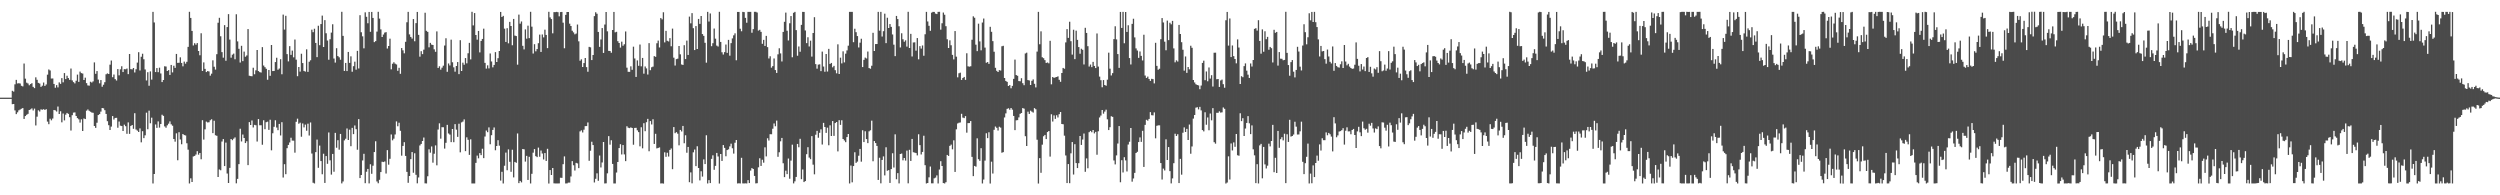 <?xml version="1.0" encoding="UTF-8"?>
<svg xmlns="http://www.w3.org/2000/svg" width="1920" height="150">
  <path d="M0 75.000h1v1.000H0zM1 75.000h1v1.000H1zM2 75.000h1v1.000H2zM3 75.000h1v1.000H3zM4 75.000h1v1.000H4zM5 75.000h1v1.000H5zM6 75.000h1v1.000H6zM7 75.000h1v1.000H7zM8 74.999h1v1.000H8zM9 69.739h1v10.293H9zM10 70.340h1v9.509H10zM11 64.770h1v20.037H11zM12 61.350h1v26.296H12zM13 64.099h1v22.198H13zM14 63.894h1v20.841H14zM15 64.150h1v19.956H15zM16 65.918h1v17.606H16zM17 66.344h1v16.670H17zM18 48.814h1v42.517H18zM19 60.434h1v28.707H19zM20 63.514h1v24.633H20zM21 64.081h1v23.344H21zM22 65.471h1v19.021H22zM23 64.565h1v19.434H23zM24 63.914h1v19.357H24zM25 66.702h1v18.128H25zM26 67.711h1v15.683H26zM27 59.371h1v36.997H27zM28 61.286h1v28.320H28zM29 63.646h1v21.104H29zM30 64.158h1v21.484H30zM31 66.704h1v17.307H31zM32 65.775h1v18.521H32zM33 63.385h1v20.483H33zM34 65.982h1v18.446H34zM35 64.846h1v19.022H35zM36 57.346h1v36.023H36zM37 53.333h1v42.059H37zM38 54.093h1v37.115H38zM39 60.329h1v32.063H39zM40 60.248h1v30.777H40zM41 64.445h1v20.034H41zM42 67.401h1v17.364H42zM43 65.398h1v20.263H43zM44 67.135h1v14.673H44zM45 63.294h1v24.251H45zM46 64.408h1v21.035H46zM47 59.989h1v33.960H47zM48 63.209h1v24.010H48zM49 56.110h1v36.372H49zM50 60.724h1v27.346H50zM51 58.180h1v28.569H51zM52 59.948h1v27.503H52zM53 61.326h1v28.676H53zM54 52.627h1v47.609H54zM55 61.732h1v26.731H55zM56 63.057h1v23.432H56zM57 64.033h1v22.303H57zM58 61.996h1v27.083H58zM59 57.289h1v33.448H59zM60 62.887h1v28.778H60zM61 54.977h1v39.160H61zM62 56.178h1v35.450H62zM63 56.466h1v44.121H63zM64 61.430h1v29.533H64zM65 59.640h1v31.804H65zM66 63.841h1v21.140H66zM67 65.600h1v18.475H67zM68 65.806h1v19.283H68zM69 62.794h1v23.025H69zM70 63.365h1v23.081H70zM71 62.494h1v24.155H71zM72 47.928h1v48.848H72zM73 56.704h1v41.493H73zM74 54.565h1v39.700H74zM75 61.114h1v27.258H75zM76 63.999h1v23.664H76zM77 61.478h1v24.243H77zM78 66.618h1v16.307H78zM79 65.096h1v18.101H79zM80 63.112h1v21.517H80zM81 57.020h1v30.474H81zM82 56.361h1v36.728H82zM83 56.837h1v39.297H83zM84 49.680h1v50.144H84zM85 46.470h1v50.775H85zM86 59.296h1v29.821H86zM87 57.241h1v34.545H87zM88 60.797h1v29.790H88zM89 61.860h1v28.601H89zM90 53.044h1v45.071H90zM91 57.880h1v35.479H91zM92 53.251h1v43.271H92zM93 50.897h1v45.901H93zM94 55.347h1v45.277H94zM95 53.107h1v42.659H95zM96 53.185h1v43.720H96zM97 52.610h1v50.146H97zM98 56.950h1v37.072H98zM99 41.447h1v61.342H99zM100 53.110h1v43.622H100zM101 53.308h1v42.696H101zM102 52.220h1v46.702H102zM103 55.653h1v31.305H103zM104 53.181h1v46.296H104zM105 48.089h1v52.228H105zM106 40.114h1v61.265H106zM107 54.100h1v44.523H107zM108 43.548h1v65.755H108zM109 41.244h1v59.513H109zM110 45.519h1v60.559H110zM111 53.347h1v50.573H111zM112 61.819h1v24.718H112zM113 55.436h1v43.819H113zM114 65.838h1v19.164H114zM115 54.854h1v39.801H115zM116 61.158h1v29.195H116zM117 9.116h1v131.774H117zM118 17.236h1v116.399H118zM119 55.369h1v40.245H119zM120 52.285h1v45.923H120zM121 55.470h1v37.783H121zM122 51.949h1v46.065H122zM123 56.425h1v38.823H123zM124 63.030h1v25.091H124zM125 61.454h1v27.537H125zM126 50.890h1v46.173H126zM127 51.096h1v46.983H127zM128 54.529h1v41.728H128zM129 53.845h1v41.113H129zM130 57.539h1v35.707H130zM131 49.847h1v45.629H131zM132 55.616h1v40.922H132zM133 50.473h1v56.263H133zM134 52.129h1v56.696H134zM135 41.408h1v60.998H135zM136 48.299h1v74.760H136zM137 48.186h1v53.347H137zM138 44.030h1v63.075H138zM139 48.353h1v62.436H139zM140 50.920h1v51.987H140zM141 47.300h1v56.414H141zM142 48.896h1v55.152H142zM143 47.487h1v62.562H143zM144 36.015h1v78.937H144zM145 9.082h1v131.815H145zM146 13.770h1v123.201H146zM147 23.746h1v116.052H147zM148 34.915h1v85.250H148zM149 33.175h1v86.597H149zM150 34.299h1v84.386H150zM151 33.063h1v83.065H151zM152 39.147h1v79.644H152zM153 42.458h1v75.041H153zM154 25.549h1v96.754H154zM155 54.487h1v37.838H155zM156 47.929h1v59.302H156zM157 52.880h1v46.444H157zM158 55.331h1v38.048H158zM159 54.559h1v39.487H159zM160 54.910h1v39.007H160zM161 58.128h1v34.240H161zM162 56.588h1v34.989H162zM163 46.349h1v55.891H163zM164 51.243h1v41.471H164zM165 53.469h1v50.406H165zM166 41.625h1v62.686H166zM167 17.442h1v118.519H167zM168 13.658h1v116.510H168zM169 27.855h1v102.903H169zM170 40.056h1v68.636H170zM171 44.296h1v62.489H171zM172 19.290h1v108.257H172zM173 46.624h1v62.911H173zM174 20.774h1v112.524H174zM175 10.852h1v129.671H175zM176 30.413h1v98.522H176zM177 44.293h1v62.448H177zM178 42.000h1v65.652H178zM179 41.171h1v65.316H179zM180 45.509h1v60.037H180zM181 10.975h1v129.845H181zM182 31.796h1v105.562H182zM183 37.485h1v88.591H183zM184 48.001h1v50.891H184zM185 35.159h1v73.480H185zM186 46.966h1v56.348H186zM187 39.633h1v66.370H187zM188 43.570h1v66.326H188zM189 42.598h1v65.896H189zM190 22.346h1v104.500H190zM191 58.143h1v35.641H191zM192 58.422h1v37.573H192zM193 58.563h1v33.973H193zM194 52.006h1v45.872H194zM195 57.051h1v38.862H195zM196 54.013h1v42.215H196zM197 38.419h1v70.259H197zM198 54.581h1v36.870H198zM199 55.418h1v40.791H199zM200 55.715h1v40.478H200zM201 36.204h1v74.949H201zM202 50.305h1v42.056H202zM203 51.586h1v47.648H203zM204 52.843h1v41.013H204zM205 61.252h1v32.183H205zM206 53.775h1v45.986H206zM207 58.216h1v33.735H207zM208 34.551h1v80.885H208zM209 54.583h1v47.765H209zM210 54.489h1v42.892H210zM211 47.657h1v44.690H211zM212 44.343h1v53.626H212zM213 53.569h1v46.428H213zM214 52.647h1v42.519H214zM215 45.477h1v58.548H215zM216 57.033h1v36.837H216zM217 11.233h1v125.099H217zM218 22.750h1v103.334H218zM219 12.151h1v121.623H219zM220 41.552h1v72.270H220zM221 47.141h1v64.176H221zM222 35.426h1v74.002H222zM223 42.155h1v63.603H223zM224 38.878h1v69.106H224zM225 44.038h1v64.018H225zM226 30.354h1v86.876H226zM227 45.848h1v47.682H227zM228 58.536h1v32.603H228zM229 51.464h1v43.572H229zM230 54.984h1v39.207H230zM231 41.246h1v63.770H231zM232 48.434h1v46.390H232zM233 54.463h1v43.368H233zM234 54.996h1v40.714H234zM235 37.903h1v62.509H235zM236 55.215h1v39.772H236zM237 47.410h1v56.698H237zM238 46.269h1v47.776H238zM239 22.770h1v95.152H239zM240 24.715h1v115.644H240zM241 22.053h1v118.842H241zM242 32.992h1v83.863H242zM243 43.902h1v63.311H243zM244 19.765h1v109.118H244zM245 34.709h1v77.110H245zM246 18.501h1v105.217H246zM247 11.989h1v121.826H247zM248 36.089h1v81.970H248zM249 15.482h1v125.013H249zM250 25.563h1v94.298H250zM251 31.128h1v94.693H251zM252 45.886h1v55.873H252zM253 30.141h1v92.982H253zM254 25.030h1v109.053H254zM255 18.625h1v99.621H255zM256 44.961h1v86.912H256zM257 48.092h1v53.951H257zM258 37.026h1v76.439H258zM259 43.071h1v64.616H259zM260 44.048h1v70.888H260zM261 45.854h1v57.025H261zM262 9.088h1v131.754H262zM263 27.526h1v111.831H263zM264 54.488h1v53.330H264zM265 48.351h1v58.172H265zM266 54.561h1v44.112H266zM267 39.905h1v67.628H267zM268 48.280h1v51.310H268zM269 43.276h1v69.000H269zM270 55.113h1v43.084H270zM271 50.834h1v52.158H271zM272 47.384h1v48.990H272zM273 53.494h1v45.738H273zM274 39.075h1v75.916H274zM275 52.602h1v38.884H275zM276 11.695h1v125.046H276zM277 24.803h1v109.590H277zM278 27.928h1v95.311H278zM279 37.119h1v81.018H279zM280 9.464h1v131.214H280zM281 12.894h1v119.013H281zM282 17.844h1v111.872H282zM283 9.169h1v131.697H283zM284 24.414h1v101.735H284zM285 9.154h1v124.302H285zM286 13.789h1v113.470H286zM287 32.334h1v84.439H287zM288 31.583h1v76.900H288zM289 24.275h1v115.066H289zM290 9.085h1v131.660H290zM291 14.304h1v123.758H291zM292 22.560h1v109.579H292zM293 28.396h1v95.809H293zM294 26.502h1v97.973H294zM295 25.028h1v98.975H295zM296 24.674h1v108.589H296zM297 37.290h1v77.989H297zM298 35.304h1v91.175H298zM299 29.672h1v92.278H299zM300 53.256h1v49.990H300zM301 48.954h1v58.817H301zM302 47.807h1v58.668H302zM303 48.899h1v54.362H303zM304 49.503h1v43.722H304zM305 54.388h1v42.601H305zM306 52.084h1v42.188H306zM307 56.683h1v43.749H307zM308 36.914h1v82.638H308zM309 38.638h1v73.433H309zM310 40.978h1v68.219H310zM311 32.078h1v87.685H311zM312 17.089h1v114.903H312zM313 9.121h1v131.257H313zM314 26.429h1v108.716H314zM315 28.379h1v93.839H315zM316 29.649h1v87.120H316zM317 14.650h1v118.029H317zM318 31.672h1v86.030H318zM319 17.746h1v116.498H319zM320 9.164h1v131.643H320zM321 26.779h1v109.513H321zM322 43.531h1v68.200H322zM323 39.333h1v71.209H323zM324 41.573h1v66.698H324zM325 38.125h1v67.507H325zM326 9.802h1v131.023H326zM327 23.680h1v117.222H327zM328 24.489h1v110.869H328zM329 36.373h1v78.295H329zM330 32.943h1v84.318H330zM331 34.244h1v78.217H331zM332 34.543h1v90.371H332zM333 37.901h1v80.152H333zM334 39.763h1v71.929H334zM335 24.096h1v102.884H335zM336 52.156h1v47.335H336zM337 50.914h1v43.817H337zM338 53.487h1v53.032H338zM339 51.965h1v45.701H339zM340 50.441h1v47.290H340zM341 34.982h1v79.136H341zM342 29.389h1v80.305H342zM343 55.140h1v40.740H343zM344 48.719h1v53.806H344zM345 50.278h1v53.090H345zM346 30.460h1v78.714H346zM347 47.829h1v51.223H347zM348 51.723h1v57.470H348zM349 55.062h1v40.258H349zM350 50.675h1v48.908H350zM351 47.685h1v57.416H351zM352 56.944h1v38.078H352zM353 30.893h1v86.112H353zM354 54.524h1v39.496H354zM355 48.148h1v45.262H355zM356 49.697h1v42.000H356zM357 44.595h1v71.488H357zM358 48.654h1v56.829H358zM359 40.926h1v66.433H359zM360 32.917h1v86.008H360zM361 45.615h1v61.381H361zM362 9.054h1v131.857H362zM363 19.511h1v121.404H363zM364 10.018h1v130.895H364zM365 26.898h1v98.160H365zM366 30.470h1v89.037H366zM367 23.753h1v97.826H367zM368 40.223h1v77.370H368zM369 31.418h1v87.748H369zM370 29.905h1v84.306H370zM371 22.031h1v99.422H371zM372 48.271h1v56.583H372zM373 52.679h1v47.559H373zM374 50.167h1v51.364H374zM375 52.536h1v45.288H375zM376 41.064h1v69.717H376zM377 47.220h1v56.609H377zM378 51.731h1v48.045H378zM379 49.864h1v48.051H379zM380 40.052h1v75.354H380zM381 47.635h1v64.496H381zM382 44.722h1v62.964H382zM383 39.191h1v72.666H383zM384 9.149h1v129.572H384zM385 13.031h1v118.919H385zM386 12.199h1v128.692H386zM387 22.008h1v105.298H387zM388 32.190h1v85.013H388zM389 21.647h1v109.126H389zM390 33.282h1v81.468H390zM391 16.799h1v107.476H391zM392 19.962h1v111.987H392zM393 34.767h1v80.240H393zM394 14.556h1v121.672H394zM395 27.348h1v97.038H395zM396 27.722h1v97.331H396zM397 49.644h1v52.841H397zM398 11.230h1v129.420H398zM399 18.194h1v120.766H399zM400 16.468h1v123.637H400zM401 35.160h1v79.257H401zM402 37.933h1v76.730H402zM403 22.554h1v101.568H403zM404 29.708h1v89.983H404zM405 19.700h1v118.503H405zM406 29.308h1v91.137H406zM407 9.049h1v131.847H407zM408 20.478h1v113.012H408zM409 41.088h1v76.136H409zM410 33.933h1v80.547H410zM411 39.407h1v80.485H411zM412 37.702h1v82.955H412zM413 33.157h1v80.225H413zM414 26.582h1v93.783H414zM415 39.874h1v75.753H415zM416 26.490h1v91.420H416zM417 28.742h1v93.718H417zM418 22.770h1v94.782H418zM419 26.812h1v96.764H419zM420 36.980h1v77.320H420zM421 9.077h1v131.851H421zM422 13.339h1v117.292H422zM423 14.668h1v119.751H423zM424 25.612h1v103.407H424zM425 9.314h1v131.497H425zM426 9.329h1v131.585H426zM427 9.105h1v131.802H427zM428 9.364h1v131.521H428zM429 12.522h1v128.337H429zM430 9.259h1v127.266H430zM431 9.148h1v127.448H431zM432 17.391h1v108.719H432zM433 37.064h1v83.041H433zM434 11.427h1v129.487H434zM435 9.201h1v131.650H435zM436 9.207h1v131.014H436zM437 18.165h1v122.078H437zM438 19.964h1v115.563H438zM439 23.628h1v100.134H439zM440 24.875h1v102.069H440zM441 26.356h1v104.614H441zM442 25.760h1v99.332H442zM443 18.868h1v106.618H443zM444 31.750h1v97.367H444zM445 46.624h1v54.309H445zM446 45.559h1v54.560H446zM447 51.459h1v50.278H447zM448 48.420h1v51.150H448zM449 44.529h1v52.316H449zM450 51.548h1v45.246H450zM451 55.075h1v38.966H451zM452 35.996h1v87.509H452zM453 36.373h1v79.372H453zM454 46.127h1v62.725H454zM455 42.251h1v69.137H455zM456 12.382h1v127.775H456zM457 9.441h1v127.853H457zM458 10.571h1v122.565H458zM459 24.524h1v114.346H459zM460 35.990h1v83.437H460zM461 30.321h1v98.278H461zM462 21.537h1v103.226H462zM463 40.648h1v68.404H463zM464 18.832h1v122.070H464zM465 9.236h1v131.552H465zM466 24.046h1v109.056H466zM467 39.068h1v65.487H467zM468 39.182h1v71.924H468zM469 40.525h1v67.188H469zM470 23.065h1v102.845H470zM471 9.143h1v131.741H471zM472 24.856h1v116.058H472zM473 24.413h1v108.093H473zM474 31.657h1v92.783H474zM475 33.007h1v80.729H475zM476 36.574h1v74.150H476zM477 31.981h1v86.650H477zM478 35.127h1v76.265H478zM479 33.993h1v84.605H479zM480 24.156h1v99.613H480zM481 51.947h1v45.035H481zM482 55.144h1v42.965H482zM483 55.177h1v43.231H483zM484 50.938h1v46.927H484zM485 53.609h1v44.683H485zM486 35.859h1v75.281H486zM487 44.915h1v53.332H487zM488 59.094h1v39.061H488zM489 46.386h1v53.729H489zM490 50.510h1v50.971H490zM491 34.181h1v78.219H491zM492 50.943h1v46.784H492zM493 44.498h1v69.429H493zM494 56.599h1v37.997H494zM495 51.038h1v49.706H495zM496 52.528h1v41.339H496zM497 57.243h1v34.049H497zM498 33.115h1v83.062H498zM499 53.918h1v39.047H499zM500 51.638h1v43.953H500zM501 51.160h1v40.454H501zM502 43.133h1v67.418H502zM503 43.633h1v59.140H503zM504 33.244h1v80.702H504zM505 31.199h1v82.414H505zM506 36.478h1v76.748H506zM507 13.877h1v127.035H507zM508 14.889h1v125.911H508zM509 9.406h1v131.591H509zM510 32.567h1v84.439H510zM511 23.694h1v96.707H511zM512 31.344h1v85.976H512zM513 31.829h1v88.393H513zM514 29.302h1v85.857H514zM515 35.509h1v78.526H515zM516 21.964h1v107.985H516zM517 44.298h1v53.309H517zM518 50.306h1v51.994H518zM519 45.398h1v56.076H519zM520 45.063h1v57.592H520zM521 35.346h1v76.274H521zM522 41.742h1v58.049H522zM523 49.489h1v51.469H523zM524 49.872h1v46.853H524zM525 34.694h1v75.326H525zM526 45.371h1v58.488H526zM527 31.174h1v86.102H527zM528 42.185h1v70.659H528zM529 12.765h1v127.178H529zM530 17.940h1v114.462H530zM531 10.108h1v130.677H531zM532 21.642h1v95.366H532zM533 38.469h1v76.383H533zM534 20.039h1v107.549H534zM535 37.608h1v74.744H535zM536 14.542h1v114.459H536zM537 18.323h1v120.198H537zM538 12.303h1v119.254H538zM539 26.181h1v109.459H539zM540 27.567h1v94.828H540zM541 32.866h1v93.123H541zM542 48.119h1v55.763H542zM543 9.130h1v131.763H543zM544 16.516h1v121.806H544zM545 10.325h1v130.294H545zM546 35.465h1v86.558H546zM547 33.158h1v86.134H547zM548 21.919h1v108.500H548zM549 29.714h1v97.662H549zM550 35.033h1v82.443H550zM551 35.740h1v84.437H551zM552 9.080h1v131.871H552zM553 32.210h1v86.045H553zM554 40.116h1v83.484H554zM555 41.860h1v69.576H555zM556 40.051h1v73.491H556zM557 34.206h1v85.802H557zM558 40.611h1v74.624H558zM559 30.613h1v84.077H559zM560 42.745h1v69.669H560zM561 33.130h1v77.226H561zM562 29.489h1v84.385H562zM563 27.140h1v90.808H563zM564 25.607h1v84.021H564zM565 46.306h1v61.215H565zM566 9.141h1v131.751H566zM567 9.182h1v131.564H567zM568 22.077h1v118.800H568zM569 24.030h1v97.138H569zM570 9.135h1v131.705H570zM571 9.307h1v131.592H571zM572 13.717h1v127.102H572zM573 17.472h1v123.443H573zM574 9.135h1v129.224H574zM575 9.111h1v131.469H575zM576 9.118h1v121.885H576zM577 25.134h1v103.961H577zM578 22.357h1v107.424H578zM579 9.086h1v126.007H579zM580 9.071h1v131.792H580zM581 9.600h1v131.110H581zM582 23.527h1v104.972H582zM583 22.885h1v98.687H583zM584 24.461h1v102.984H584zM585 33.644h1v89.020H585zM586 30.622h1v94.312H586zM587 35.257h1v77.904H587zM588 27.565h1v92.552H588zM589 36.190h1v69.998H589zM590 44.897h1v63.010H590zM591 43.191h1v59.885H591zM592 51.974h1v51.130H592zM593 50.785h1v48.062H593zM594 44.883h1v49.923H594zM595 53.803h1v43.178H595zM596 56.012h1v36.601H596zM597 41.749h1v78.665H597zM598 37.068h1v79.869H598zM599 41.005h1v67.544H599zM600 47.221h1v58.731H600zM601 24.520h1v100.872H601zM602 16.726h1v119.305H602zM603 9.701h1v121.365H603zM604 23.617h1v110.111H604zM605 31.058h1v90.678H605zM606 17.878h1v119.388H606zM607 12.330h1v111.016H607zM608 43.984h1v67.144H608zM609 9.849h1v131.025H609zM610 9.092h1v130.186H610zM611 23.151h1v112.745H611zM612 42.814h1v67.706H612zM613 35.683h1v77.425H613zM614 39.742h1v66.846H614zM615 19.122h1v118.482H615zM616 9.124h1v121.001H616zM617 9.154h1v130.698H617zM618 23.418h1v115.656H618zM619 33.115h1v85.289H619zM620 28.611h1v84.432H620zM621 35.661h1v85.401H621zM622 31.230h1v91.054H622zM623 43.494h1v61.076H623zM624 25.354h1v101.109H624zM625 13.206h1v120.701H625zM626 49.266h1v54.187H626zM627 52.734h1v47.782H627zM628 49.636h1v56.150H628zM629 49.403h1v52.603H629zM630 54.631h1v44.710H630zM631 39.635h1v71.349H631zM632 51.109h1v43.241H632zM633 55.099h1v42.415H633zM634 41.478h1v60.573H634zM635 54.960h1v43.098H635zM636 37.540h1v74.043H636zM637 49.086h1v47.158H637zM638 48.314h1v56.152H638zM639 51.730h1v41.250H639zM640 50.575h1v53.772H640zM641 53.927h1v40.570H641zM642 56.344h1v37.337H642zM643 34.037h1v82.254H643zM644 56.847h1v35.462H644zM645 44.276h1v51.616H645zM646 48.686h1v43.678H646zM647 39.401h1v67.374H647zM648 47.931h1v59.925H648zM649 41.226h1v67.965H649zM650 38.729h1v66.536H650zM651 35.092h1v67.826H651zM652 9.107h1v131.806H652zM653 9.129h1v117.979H653zM654 9.097h1v130.940H654zM655 32.399h1v95.120H655zM656 22.068h1v94.847H656zM657 24.739h1v100.332H657zM658 27.696h1v96.432H658zM659 36.443h1v83.149H659zM660 32.748h1v81.608H660zM661 29.724h1v94.415H661zM662 51.505h1v48.548H662zM663 45.969h1v63.119H663zM664 44.238h1v56.589H664zM665 44.916h1v61.864H665zM666 39.588h1v70.361H666zM667 52.271h1v48.567H667zM668 52.794h1v47.225H668zM669 50.459h1v42.216H669zM670 25.202h1v98.631H670zM671 39.162h1v69.170H671zM672 33.866h1v76.003H672zM673 33.812h1v78.260H673zM674 9.107h1v129.058H674zM675 23.573h1v97.569H675zM676 9.100h1v131.711H676zM677 28.060h1v94.779H677zM678 23.937h1v96.167H678zM679 10.475h1v124.249H679zM680 33.138h1v79.983H680zM681 13.622h1v117.522H681zM682 21.507h1v109.175H682zM683 18.463h1v122.030H683zM684 20.620h1v109.211H684zM685 26.490h1v91.210H685zM686 34.301h1v94.343H686zM687 43.117h1v60.048H687zM688 12.247h1v125.442H688zM689 14.637h1v118.347H689zM690 20.191h1v120.674H690zM691 36.454h1v81.843H691zM692 25.528h1v92.407H692zM693 30.150h1v93.006H693zM694 32.050h1v89.297H694zM695 30.952h1v92.414H695zM696 35.803h1v79.857H696zM697 9.047h1v131.746H697zM698 36.841h1v78.220H698zM699 26.023h1v97.557H699zM700 43.366h1v63.333H700zM701 32.621h1v84.309H701zM702 32.494h1v84.715H702zM703 38.932h1v78.637H703zM704 29.224h1v90.111H704zM705 45.547h1v57.565H705zM706 35.410h1v76.071H706zM707 37.302h1v81.309H707zM708 34.931h1v81.764H708zM709 42.826h1v61.397H709zM710 26.340h1v100.522H710zM711 9.098h1v131.828H711zM712 16.475h1v124.080H712zM713 19.791h1v116.380H713zM714 23.673h1v104.242H714zM715 9.715h1v131.064H715zM716 9.097h1v131.698H716zM717 9.152h1v127.797H717zM718 10.437h1v125.944H718zM719 10.807h1v123.913H719zM720 9.099h1v131.790H720zM721 9.074h1v121.137H721zM722 22.797h1v100.992H722zM723 17.862h1v109.620H723zM724 9.618h1v130.999H724zM725 11.321h1v129.569H725zM726 20.100h1v119.835H726zM727 30.181h1v88.818H727zM728 36.887h1v82.876H728zM729 30.961h1v81.041H729zM730 34.784h1v76.245H730zM731 42.161h1v72.517H731zM732 45.605h1v62.162H732zM733 23.847h1v108.178H733zM734 43.515h1v55.794H734zM735 59.400h1v35.430H735zM736 56.251h1v38.026H736zM737 55.808h1v38.246H737zM738 61.400h1v26.002H738zM739 59.893h1v30.426H739zM740 59.106h1v31.626H740zM741 61.325h1v27.841H741zM742 40.896h1v60.973H742zM743 50.944h1v43.612H743zM744 51.183h1v43.310H744zM745 50.881h1v42.119H745zM746 30.511h1v89.962H746zM747 12.560h1v122.704H747zM748 13.618h1v113.829H748zM749 34.285h1v93.720H749zM750 39.280h1v66.951H750zM751 18.175h1v104.097H751zM752 31.797h1v91.697H752zM753 38.652h1v75.152H753zM754 17.279h1v123.609H754zM755 14.214h1v123.693H755zM756 36.575h1v86.788H756zM757 48.199h1v54.160H757zM758 47.682h1v58.405H758zM759 49.068h1v52.533H759zM760 20.572h1v120.361H760zM761 24.447h1v99.712H761zM762 31.576h1v101.708H762zM763 39.754h1v59.909H763zM764 52.049h1v45.153H764zM765 54.383h1v43.759H765zM766 55.296h1v44.947H766zM767 53.854h1v43.475H767zM768 54.185h1v43.813H768zM769 35.509h1v81.801H769zM770 35.186h1v81.644H770zM771 59.909h1v30.321H771zM772 62.177h1v24.918H772zM773 62.866h1v20.729H773zM774 66.033h1v17.122H774zM775 65.316h1v18.936H775zM776 67.810h1v15.131H776zM777 65.930h1v18.313H777zM778 60.553h1v28.500H778zM779 45.772h1v54.149H779zM780 57.659h1v34.755H780zM781 58.213h1v34.067H781zM782 62.264h1v27.886H782zM783 62.401h1v24.978H783zM784 60.048h1v26.742H784zM785 63.913h1v19.067H785zM786 65.410h1v18.054H786zM787 41.072h1v63.541H787zM788 40.443h1v71.689H788zM789 61.506h1v24.277H789zM790 61.821h1v25.700H790zM791 65.295h1v19.686H791zM792 62.057h1v23.702H792zM793 60.961h1v25.540H793zM794 64.370h1v18.652H794zM795 67.135h1v16.775H795zM796 39.654h1v67.675H796zM797 9.100h1v131.834H797zM798 33.975h1v87.457H798zM799 24.086h1v108.610H799zM800 43.995h1v67.122H800zM801 44.689h1v59.954H801zM802 46.196h1v57.416H802zM803 48.324h1v58.494H803zM804 47.955h1v53.457H804zM805 48.614h1v51.976H805zM806 31.318h1v88.934H806zM807 64.746h1v22.992H807zM808 59.140h1v34.198H808zM809 59.813h1v28.804H809zM810 59.401h1v31.866H810zM811 59.153h1v29.362H811zM812 58.645h1v31.560H812zM813 61.309h1v26.385H813zM814 62.833h1v23.186H814zM815 56.077h1v39.138H815zM816 52.166h1v43.286H816zM817 52.811h1v51.378H817zM818 32.543h1v86.874H818zM819 22.399h1v118.209H819zM820 29.083h1v96.927H820zM821 16.689h1v123.998H821zM822 31.630h1v86.119H822zM823 41.935h1v67.194H823zM824 22.824h1v111.200H824zM825 45.394h1v65.349H825zM826 23.564h1v101.682H826zM827 30.596h1v98.479H827zM828 36.167h1v89.164H828zM829 41.264h1v63.178H829zM830 37.412h1v73.920H830zM831 38.233h1v68.912H831zM832 49.531h1v53.012H832zM833 21.339h1v110.590H833zM834 25.285h1v96.354H834zM835 35.499h1v93.726H835zM836 51.099h1v50.439H836zM837 49.559h1v50.989H837zM838 51.539h1v50.016H838zM839 47.494h1v52.358H839zM840 50.618h1v51.820H840zM841 52.260h1v49.005H841zM842 25.692h1v93.125H842zM843 51.133h1v49.662H843zM844 58.815h1v31.416H844zM845 61.591h1v27.159H845zM846 67.012h1v17.490H846zM847 61.500h1v25.789H847zM848 65.262h1v20.424H848zM849 65.823h1v18.390H849zM850 61.179h1v30.490H850zM851 40.431h1v59.481H851zM852 52.752h1v44.919H852zM853 57.952h1v31.351H853zM854 56.149h1v33.592H854zM855 30.065h1v93.192H855zM856 20.174h1v106.067H856zM857 30.237h1v89.124H857zM858 41.547h1v68.712H858zM859 52.144h1v44.681H859zM860 9.155h1v130.828H860zM861 21.475h1v101.552H861zM862 9.114h1v123.349H862zM863 33.208h1v87.528H863zM864 9.203h1v113.995H864zM865 24.519h1v107.146H865zM866 19.390h1v91.612H866zM867 44.599h1v64.261H867zM868 49.518h1v48.787H868zM869 18.346h1v121.158H869zM870 14.394h1v122.686H870zM871 28.738h1v104.029H871zM872 37.147h1v80.383H872zM873 38.835h1v77.733H873zM874 44.423h1v64.698H874zM875 39.523h1v66.019H875zM876 42.912h1v66.018H876zM877 46.416h1v54.028H877zM878 26.658h1v101.568H878zM879 57.986h1v37.927H879zM880 59.854h1v32.144H880zM881 58.819h1v33.873H881zM882 60.692h1v30.639H882zM883 62.143h1v23.986H883zM884 60.502h1v27.957H884zM885 60.755h1v27.860H885zM886 64.033h1v22.304H886zM887 32.891h1v73.372H887zM888 50.568h1v46.068H888zM889 53.564h1v42.679H889zM890 52.808h1v43.422H890zM891 30.114h1v95.107H891zM892 13.853h1v124.029H892zM893 17.242h1v112.236H893zM894 31.990h1v98.917H894zM895 38.589h1v68.416H895zM896 15.840h1v107.049H896zM897 30.799h1v82.137H897zM898 17.459h1v113.950H898zM899 18.700h1v122.132H899zM900 16.007h1v120.992H900zM901 37.149h1v88.177H901zM902 47.855h1v54.851H902zM903 46.350h1v58.094H903zM904 47.261h1v55.854H904zM905 19.144h1v121.456H905zM906 26.111h1v95.886H906zM907 32.408h1v101.719H907zM908 38.171h1v63.770H908zM909 54.269h1v43.556H909zM910 43.353h1v58.011H910zM911 55.956h1v43.019H911zM912 51.460h1v56.042H912zM913 53.236h1v42.386H913zM914 35.118h1v82.958H914zM915 36.708h1v75.767H915zM916 61.421h1v29.686H916zM917 63.318h1v25.016H917zM918 64.701h1v17.967H918zM919 65.269h1v17.061H919zM920 65.587h1v18.432H920zM921 68.500h1v13.588H921zM922 65.685h1v19.117H922zM923 48.317h1v51.577H923zM924 46.609h1v54.315H924zM925 61.569h1v24.657H925zM926 54.875h1v40.935H926zM927 62.435h1v27.761H927zM928 51.826h1v48.199H928zM929 60.379h1v26.797H929zM930 57.748h1v34.667H930zM931 66.445h1v16.583H931zM932 40.500h1v68.730H932zM933 40.439h1v69.916H933zM934 60.901h1v25.706H934zM935 60.685h1v25.922H935zM936 66.741h1v18.745H936zM937 61.800h1v24.658H937zM938 61.153h1v25.095H938zM939 64.677h1v17.862H939zM940 67.359h1v16.224H940zM941 15.579h1v125.360H941zM942 9.171h1v130.991H942zM943 35.008h1v85.066H943zM944 14.167h1v123.690H944zM945 43.819h1v66.387H945zM946 34.893h1v80.678H946zM947 43.135h1v66.238H947zM948 45.312h1v67.407H948zM949 48.654h1v54.237H949zM950 30.248h1v88.977H950zM951 36.518h1v83.100H951zM952 64.533h1v22.473H952zM953 58.498h1v34.540H953zM954 59.287h1v31.488H954zM955 50.783h1v53.675H955zM956 48.698h1v50.027H956zM957 54.251h1v40.185H957zM958 57.324h1v31.878H958zM959 59.843h1v34.896H959zM960 48.727h1v54.308H960zM961 51.119h1v45.168H961zM962 46.094h1v68.615H962zM963 22.174h1v97.140H963zM964 21.639h1v119.012H964zM965 23.505h1v102.601H965zM966 15.499h1v125.378H966zM967 31.440h1v80.212H967zM968 41.214h1v69.291H968zM969 22.553h1v114.387H969zM970 39.708h1v73.156H970zM971 24.006h1v102.274H971zM972 30.110h1v99.287H972zM973 28.334h1v98.879H973zM974 38.185h1v72.131H974zM975 36.051h1v76.385H975zM976 37.007h1v71.283H976zM977 47.996h1v47.906H977zM978 22.887h1v109.340H978zM979 25.201h1v96.003H979zM980 24.502h1v108.370H980zM981 50.398h1v50.165H981zM982 39.971h1v73.540H982zM983 45.070h1v61.836H983zM984 45.170h1v60.198H984zM985 46.263h1v61.551H985zM986 46.052h1v56.636H986zM987 9.050h1v131.593H987zM988 40.602h1v62.538H988zM989 49.953h1v59.028H989zM990 58.145h1v33.859H990zM991 47.699h1v57.228H991zM992 46.127h1v58.303H992zM993 55.026h1v48.300H993zM994 59.422h1v34.063H994zM995 53.707h1v43.581H995zM996 35.928h1v67.376H996zM997 39.600h1v63.682H997zM998 51.184h1v49.690H998zM999 54.094h1v39.359H999zM1000 34.976h1v89.291H1000zM1001 18.619h1v115.112H1001zM1002 24.730h1v100.604H1002zM1003 34.023h1v86.401H1003zM1004 28.597h1v81.702H1004zM1005 10.175h1v130.732H1005zM1006 15.631h1v117.679H1006zM1007 9.174h1v131.595H1007zM1008 16.878h1v110.142H1008zM1009 9.096h1v126.894H1009zM1010 17.043h1v108.128H1010zM1011 20.796h1v98.712H1011zM1012 30.255h1v93.167H1012zM1013 43.356h1v67.539H1013zM1014 35.290h1v80.297H1014zM1015 39.495h1v66.712H1015zM1016 39.170h1v68.503H1016zM1017 45.404h1v62.291H1017zM1018 48.886h1v52.796H1018zM1019 38.015h1v65.866H1019zM1020 43.342h1v58.767H1020zM1021 47.470h1v55.624H1021zM1022 48.728h1v56.184H1022zM1023 35.666h1v80.614H1023zM1024 54.376h1v35.624H1024zM1025 48.415h1v46.374H1025zM1026 50.626h1v54.792H1026zM1027 51.621h1v52.352H1027zM1028 51.925h1v49.071H1028zM1029 49.348h1v51.375H1029zM1030 47.091h1v52.909H1030zM1031 52.246h1v46.225H1031zM1032 34.558h1v76.500H1032zM1033 47.242h1v53.154H1033zM1034 50.182h1v47.610H1034zM1035 49.009h1v51.890H1035zM1036 51.161h1v49.726H1036zM1037 52.246h1v50.893H1037zM1038 52.874h1v46.946H1038zM1039 52.657h1v46.343H1039zM1040 49.713h1v53.951H1040zM1041 32.582h1v81.058H1041zM1042 45.209h1v55.717H1042zM1043 50.503h1v46.891H1043zM1044 54.824h1v46.804H1044zM1045 49.208h1v55.335H1045zM1046 53.415h1v39.979H1046zM1047 51.087h1v47.418H1047zM1048 54.615h1v45.018H1048zM1049 44.537h1v54.385H1049zM1050 43.889h1v58.009H1050zM1051 55.231h1v39.783H1051zM1052 51.288h1v45.214H1052zM1053 56.313h1v38.038H1053zM1054 58.878h1v39.792H1054zM1055 52.657h1v49.145H1055zM1056 53.356h1v45.239H1056zM1057 51.601h1v47.590H1057zM1058 55.926h1v41.161H1058zM1059 39.249h1v72.939H1059zM1060 46.999h1v66.927H1060zM1061 54.724h1v39.204H1061zM1062 54.127h1v39.963H1062zM1063 49.603h1v48.462H1063zM1064 54.334h1v46.044H1064zM1065 52.607h1v43.261H1065zM1066 39.270h1v73.236H1066zM1067 53.405h1v40.786H1067zM1068 48.232h1v47.947H1068zM1069 47.087h1v54.687H1069zM1070 35.859h1v72.888H1070zM1071 41.567h1v67.456H1071zM1072 55.584h1v39.842H1072zM1073 51.976h1v47.714H1073zM1074 59.833h1v30.915H1074zM1075 56.593h1v37.541H1075zM1076 61.657h1v25.379H1076zM1077 35.894h1v73.389H1077zM1078 38.102h1v72.628H1078zM1079 54.175h1v35.941H1079zM1080 57.031h1v32.912H1080zM1081 59.730h1v36.352H1081zM1082 54.673h1v40.070H1082zM1083 53.988h1v37.615H1083zM1084 61.503h1v27.889H1084zM1085 63.015h1v24.426H1085zM1086 46.107h1v61.909H1086zM1087 47.910h1v57.128H1087zM1088 50.719h1v47.265H1088zM1089 49.742h1v47.082H1089zM1090 54.774h1v44.998H1090zM1091 49.197h1v54.811H1091zM1092 48.436h1v50.550H1092zM1093 47.868h1v47.903H1093zM1094 50.926h1v46.050H1094zM1095 40.232h1v65.773H1095zM1096 34.504h1v77.323H1096zM1097 59.147h1v30.961H1097zM1098 46.372h1v58.476H1098zM1099 55.351h1v43.687H1099zM1100 43.225h1v62.619H1100zM1101 43.042h1v59.742H1101zM1102 43.584h1v57.692H1102zM1103 46.566h1v46.387H1103zM1104 48.385h1v58.148H1104zM1105 49.469h1v53.619H1105zM1106 44.904h1v58.259H1106zM1107 45.772h1v68.508H1107zM1108 38.128h1v62.454H1108zM1109 37.000h1v68.210H1109zM1110 49.815h1v50.568H1110zM1111 40.668h1v71.406H1111zM1112 48.094h1v57.893H1112zM1113 38.893h1v71.370H1113zM1114 30.117h1v86.206H1114zM1115 48.415h1v51.393H1115zM1116 52.341h1v42.654H1116zM1117 53.197h1v50.142H1117zM1118 38.684h1v68.978H1118zM1119 35.663h1v75.077H1119zM1120 32.285h1v81.447H1120zM1121 40.788h1v62.414H1121zM1122 42.658h1v58.011H1122zM1123 48.433h1v58.379H1123zM1124 46.040h1v55.687H1124zM1125 50.496h1v48.439H1125zM1126 56.636h1v40.740H1126zM1127 48.727h1v53.119H1127zM1128 48.056h1v52.409H1128zM1129 49.519h1v51.816H1129zM1130 52.423h1v43.547H1130zM1131 53.177h1v42.593H1131zM1132 37.220h1v81.004H1132zM1133 53.461h1v40.524H1133zM1134 49.056h1v49.917H1134zM1135 48.493h1v50.720H1135zM1136 48.452h1v51.268H1136zM1137 43.987h1v57.702H1137zM1138 39.652h1v72.464H1138zM1139 41.448h1v62.420H1139zM1140 51.814h1v49.864H1140zM1141 35.852h1v68.607H1141zM1142 47.988h1v60.727H1142zM1143 40.991h1v71.042H1143zM1144 52.246h1v43.147H1144zM1145 50.842h1v48.149H1145zM1146 49.061h1v50.053H1146zM1147 54.868h1v43.078H1147zM1148 56.048h1v36.806H1148zM1149 56.923h1v34.284H1149zM1150 47.332h1v56.671H1150zM1151 51.615h1v48.644H1151zM1152 60.326h1v33.199H1152zM1153 53.908h1v43.434H1153zM1154 44.715h1v61.109H1154zM1155 48.842h1v55.058H1155zM1156 53.126h1v41.273H1156zM1157 58.886h1v35.307H1157zM1158 50.747h1v49.095H1158zM1159 9.086h1v131.753H1159zM1160 9.404h1v131.495H1160zM1161 29.184h1v111.518H1161zM1162 26.875h1v98.194H1162zM1163 25.207h1v91.646H1163zM1164 21.684h1v100.336H1164zM1165 35.184h1v83.711H1165zM1166 22.347h1v105.245H1166zM1167 35.533h1v81.419H1167zM1168 35.400h1v86.608H1168zM1169 46.766h1v56.887H1169zM1170 45.764h1v52.249H1170zM1171 47.952h1v60.989H1171zM1172 44.020h1v67.984H1172zM1173 47.319h1v55.405H1173zM1174 50.684h1v54.433H1174zM1175 49.240h1v54.365H1175zM1176 44.629h1v56.511H1176zM1177 40.882h1v71.040H1177zM1178 37.784h1v85.510H1178zM1179 41.220h1v71.648H1179zM1180 46.206h1v59.215H1180zM1181 9.591h1v131.158H1181zM1182 9.088h1v131.667H1182zM1183 9.250h1v131.287H1183zM1184 27.510h1v104.226H1184zM1185 29.667h1v94.920H1185zM1186 24.829h1v94.274H1186zM1187 35.730h1v82.070H1187zM1188 11.149h1v129.428H1188zM1189 9.176h1v131.712H1189zM1190 13.661h1v120.228H1190zM1191 39.609h1v73.088H1191zM1192 38.810h1v78.914H1192zM1193 40.450h1v72.441H1193zM1194 33.897h1v78.901H1194zM1195 9.167h1v131.627H1195zM1196 29.879h1v110.964H1196zM1197 23.988h1v116.931H1197zM1198 20.209h1v107.716H1198zM1199 33.197h1v76.228H1199zM1200 23.231h1v102.291H1200zM1201 32.715h1v84.148H1201zM1202 34.392h1v88.744H1202zM1203 31.343h1v84.138H1203zM1204 30.748h1v90.823H1204zM1205 45.806h1v68.475H1205zM1206 48.781h1v56.876H1206zM1207 43.445h1v64.994H1207zM1208 46.440h1v54.693H1208zM1209 49.361h1v53.488H1209zM1210 47.117h1v53.861H1210zM1211 51.082h1v64.673H1211zM1212 46.512h1v54.480H1212zM1213 43.444h1v59.160H1213zM1214 41.618h1v63.999H1214zM1215 46.920h1v53.212H1215zM1216 47.108h1v53.011H1216zM1217 47.792h1v57.964H1217zM1218 55.117h1v44.864H1218zM1219 51.084h1v46.420H1219zM1220 54.180h1v46.742H1220zM1221 52.335h1v45.200H1221zM1222 48.745h1v51.016H1222zM1223 52.612h1v61.684H1223zM1224 52.476h1v40.294H1224zM1225 48.913h1v51.260H1225zM1226 51.613h1v42.996H1226zM1227 45.256h1v68.321H1227zM1228 40.191h1v67.290H1228zM1229 38.735h1v76.712H1229zM1230 42.173h1v66.494H1230zM1231 9.103h1v131.818H1231zM1232 9.088h1v131.804H1232zM1233 15.854h1v116.759H1233zM1234 24.295h1v107.663H1234zM1235 29.026h1v105.147H1235zM1236 25.091h1v101.336H1236zM1237 32.287h1v80.345H1237zM1238 35.903h1v76.295H1238zM1239 33.020h1v84.710H1239zM1240 33.664h1v88.661H1240zM1241 32.578h1v76.431H1241zM1242 47.182h1v55.544H1242zM1243 42.874h1v57.603H1243zM1244 42.683h1v72.841H1244zM1245 32.537h1v76.896H1245zM1246 43.194h1v64.297H1246zM1247 48.671h1v54.997H1247zM1248 48.058h1v51.287H1248zM1249 46.327h1v67.186H1249zM1250 35.147h1v80.910H1250zM1251 34.004h1v82.090H1251zM1252 40.259h1v68.199H1252zM1253 9.143h1v118.468H1253zM1254 9.783h1v121.280H1254zM1255 16.306h1v122.889H1255zM1256 9.118h1v128.121H1256zM1257 24.082h1v105.990H1257zM1258 30.871h1v87.394H1258zM1259 19.891h1v115.327H1259zM1260 42.002h1v71.529H1260zM1261 19.996h1v120.906H1261zM1262 16.117h1v120.320H1262zM1263 20.880h1v116.581H1263zM1264 29.287h1v93.447H1264zM1265 31.682h1v84.983H1265zM1266 34.877h1v86.674H1266zM1267 19.700h1v113.714H1267zM1268 9.581h1v131.277H1268zM1269 13.805h1v123.113H1269zM1270 10.336h1v130.552H1270zM1271 25.467h1v101.328H1271zM1272 12.440h1v127.897H1272zM1273 10.036h1v120.174H1273zM1274 13.056h1v123.221H1274zM1275 18.839h1v106.966H1275zM1276 9.129h1v131.658H1276zM1277 9.054h1v131.783H1277zM1278 40.409h1v74.977H1278zM1279 32.719h1v91.408H1279zM1280 24.804h1v94.439H1280zM1281 37.420h1v82.570H1281zM1282 26.026h1v101.993H1282zM1283 31.986h1v87.848H1283zM1284 40.559h1v80.596H1284zM1285 38.247h1v72.656H1285zM1286 29.093h1v91.773H1286zM1287 30.555h1v91.315H1287zM1288 32.461h1v85.353H1288zM1289 38.337h1v81.371H1289zM1290 9.316h1v131.401H1290zM1291 9.117h1v131.798H1291zM1292 9.080h1v131.745H1292zM1293 9.094h1v131.790H1293zM1294 11.752h1v122.545H1294zM1295 9.079h1v131.790H1295zM1296 9.150h1v131.743H1296zM1297 9.113h1v131.697H1297zM1298 13.114h1v121.461H1298zM1299 9.090h1v131.791H1299zM1300 9.110h1v131.814H1300zM1301 12.828h1v121.457H1301zM1302 11.931h1v124.280H1302zM1303 9.098h1v128.287H1303zM1304 9.110h1v131.749H1304zM1305 9.073h1v131.358H1305zM1306 14.265h1v126.601H1306zM1307 22.311h1v109.267H1307zM1308 18.653h1v105.279H1308zM1309 22.177h1v102.436H1309zM1310 26.540h1v104.104H1310zM1311 23.877h1v100.048H1311zM1312 29.094h1v88.614H1312zM1313 28.350h1v108.251H1313zM1314 46.230h1v58.451H1314zM1315 37.556h1v70.413H1315zM1316 48.931h1v53.415H1316zM1317 45.570h1v59.597H1317zM1318 52.795h1v57.109H1318zM1319 42.991h1v62.853H1319zM1320 48.306h1v57.424H1320zM1321 49.402h1v47.222H1321zM1322 37.529h1v74.306H1322zM1323 29.243h1v86.978H1323zM1324 32.158h1v85.234H1324zM1325 25.961h1v92.458H1325zM1326 15.231h1v125.591H1326zM1327 20.283h1v114.265H1327zM1328 9.162h1v127.169H1328zM1329 27.414h1v98.005H1329zM1330 24.643h1v102.987H1330zM1331 9.545h1v121.196H1331zM1332 15.499h1v117.655H1332zM1333 14.474h1v125.198H1333zM1334 9.249h1v131.670H1334zM1335 12.968h1v117.138H1335zM1336 26.853h1v95.840H1336zM1337 30.568h1v86.950H1337zM1338 39.201h1v77.501H1338zM1339 25.641h1v86.371H1339zM1340 9.141h1v131.659H1340zM1341 28.105h1v112.799H1341zM1342 21.804h1v113.182H1342zM1343 23.183h1v100.872H1343zM1344 28.742h1v88.985H1344zM1345 20.906h1v106.885H1345zM1346 34.591h1v88.837H1346zM1347 27.181h1v96.728H1347zM1348 31.956h1v88.941H1348zM1349 23.968h1v105.650H1349zM1350 40.309h1v71.911H1350zM1351 46.751h1v55.974H1351zM1352 44.242h1v63.259H1352zM1353 46.205h1v55.364H1353zM1354 50.494h1v55.370H1354zM1355 49.903h1v60.974H1355zM1356 33.709h1v78.287H1356zM1357 51.491h1v52.614H1357zM1358 35.657h1v71.850H1358zM1359 38.407h1v71.825H1359zM1360 26.982h1v89.255H1360zM1361 41.976h1v73.823H1361zM1362 48.480h1v57.130H1362zM1363 50.068h1v55.539H1363zM1364 49.058h1v50.109H1364zM1365 49.825h1v57.380H1365zM1366 53.642h1v48.790H1366zM1367 33.413h1v84.292H1367zM1368 50.396h1v59.584H1368zM1369 47.640h1v47.899H1369zM1370 42.095h1v56.583H1370zM1371 45.509h1v52.477H1371zM1372 40.224h1v74.786H1372zM1373 34.939h1v80.190H1373zM1374 38.111h1v80.054H1374zM1375 40.066h1v69.484H1375zM1376 9.099h1v131.604H1376zM1377 9.120h1v131.800H1377zM1378 16.761h1v114.915H1378zM1379 34.878h1v105.071H1379zM1380 10.499h1v111.825H1380zM1381 12.838h1v113.733H1381zM1382 26.893h1v92.237H1382zM1383 26.316h1v97.964H1383zM1384 25.767h1v93.774H1384zM1385 23.107h1v108.691H1385zM1386 37.449h1v77.126H1386zM1387 48.949h1v51.053H1387zM1388 47.089h1v54.576H1388zM1389 39.291h1v65.924H1389zM1390 39.410h1v71.818H1390zM1391 41.870h1v72.554H1391zM1392 45.642h1v61.911H1392zM1393 49.888h1v50.329H1393zM1394 35.957h1v84.021H1394zM1395 38.147h1v72.815H1395zM1396 35.569h1v86.557H1396zM1397 37.308h1v86.024H1397zM1398 10.851h1v124.374H1398zM1399 9.148h1v128.828H1399zM1400 9.084h1v131.646H1400zM1401 10.411h1v122.984H1401zM1402 29.370h1v92.031H1402zM1403 15.928h1v121.597H1403zM1404 13.072h1v113.448H1404zM1405 36.650h1v77.533H1405zM1406 12.712h1v121.870H1406zM1407 28.833h1v100.875H1407zM1408 18.081h1v118.583H1408zM1409 9.849h1v108.805H1409zM1410 24.845h1v105.423H1410zM1411 32.810h1v86.549H1411zM1412 13.523h1v116.727H1412zM1413 9.243h1v131.658H1413zM1414 16.927h1v117.932H1414zM1415 9.266h1v131.728H1415zM1416 35.278h1v79.468H1416zM1417 19.191h1v102.558H1417zM1418 28.647h1v97.409H1418zM1419 25.040h1v104.675H1419zM1420 22.294h1v93.306H1420zM1421 9.498h1v131.366H1421zM1422 9.136h1v131.790H1422zM1423 30.704h1v86.061H1423zM1424 34.004h1v81.310H1424zM1425 31.286h1v90.544H1425zM1426 27.898h1v96.007H1426zM1427 40.072h1v75.163H1427zM1428 34.546h1v96.977H1428zM1429 26.991h1v97.012H1429zM1430 32.359h1v80.036H1430zM1431 20.504h1v102.926H1431zM1432 31.825h1v91.423H1432zM1433 26.683h1v104.628H1433zM1434 37.613h1v85.107H1434zM1435 9.341h1v131.471H1435zM1436 9.365h1v131.490H1436zM1437 9.153h1v121.375H1437zM1438 21.989h1v110.588H1438zM1439 10.607h1v122.126H1439zM1440 9.139h1v131.756H1440zM1441 12.372h1v128.384H1441zM1442 9.187h1v131.233H1442zM1443 9.088h1v131.787H1443zM1444 9.128h1v128.078H1444zM1445 9.097h1v131.805H1445zM1446 15.951h1v122.360H1446zM1447 28.222h1v104.902H1447zM1448 29.089h1v88.352H1448zM1449 9.226h1v131.695H1449zM1450 9.382h1v131.480H1450zM1451 16.698h1v122.593H1451zM1452 9.618h1v123.198H1452zM1453 11.698h1v113.099H1453zM1454 23.092h1v101.751H1454zM1455 27.152h1v107.333H1455zM1456 17.171h1v98.373H1456zM1457 24.139h1v97.560H1457zM1458 21.685h1v104.410H1458zM1459 41.324h1v65.011H1459zM1460 37.712h1v70.069H1460zM1461 45.267h1v64.688H1461zM1462 43.328h1v67.067H1462zM1463 54.314h1v53.117H1463zM1464 45.357h1v63.424H1464zM1465 51.833h1v59.039H1465zM1466 50.855h1v52.271H1466zM1467 31.841h1v87.990H1467zM1468 33.480h1v85.668H1468zM1469 41.133h1v73.538H1469zM1470 24.502h1v100.330H1470zM1471 9.683h1v124.769H1471zM1472 10.237h1v129.798H1472zM1473 9.916h1v130.875H1473zM1474 26.776h1v98.805H1474zM1475 23.646h1v101.295H1475zM1476 9.340h1v127.145H1476zM1477 30.555h1v94.836H1477zM1478 9.084h1v129.712H1478zM1479 9.328h1v131.579H1479zM1480 19.112h1v121.122H1480zM1481 35.390h1v81.075H1481zM1482 29.697h1v95.801H1482zM1483 30.617h1v81.946H1483zM1484 28.598h1v85.723H1484zM1485 9.453h1v131.424H1485zM1486 22.984h1v117.866H1486zM1487 20.949h1v119.772H1487zM1488 32.236h1v79.827H1488zM1489 32.083h1v95.179H1489zM1490 26.457h1v93.907H1490zM1491 28.480h1v94.443H1491zM1492 25.770h1v96.745H1492zM1493 30.892h1v84.966H1493zM1494 22.550h1v107.508H1494zM1495 38.364h1v74.830H1495zM1496 37.333h1v68.805H1496zM1497 48.663h1v57.553H1497zM1498 41.764h1v60.168H1498zM1499 46.374h1v54.597H1499zM1500 49.018h1v61.139H1500zM1501 32.508h1v80.362H1501zM1502 48.349h1v52.137H1502zM1503 39.735h1v66.818H1503zM1504 37.190h1v73.175H1504zM1505 31.217h1v81.153H1505zM1506 45.868h1v67.212H1506zM1507 47.467h1v54.592H1507zM1508 51.231h1v53.078H1508zM1509 52.007h1v52.293H1509zM1510 49.988h1v55.913H1510zM1511 51.516h1v45.659H1511zM1512 28.072h1v94.447H1512zM1513 50.357h1v66.897H1513zM1514 51.263h1v43.265H1514zM1515 50.707h1v49.115H1515zM1516 39.330h1v62.914H1516zM1517 40.439h1v80.812H1517zM1518 32.243h1v81.100H1518zM1519 27.338h1v87.302H1519zM1520 36.069h1v76.222H1520zM1521 12.940h1v127.773H1521zM1522 9.720h1v131.189H1522zM1523 14.140h1v118.119H1523zM1524 13.751h1v122.744H1524zM1525 28.105h1v97.372H1525zM1526 22.366h1v100.214H1526zM1527 24.481h1v109.363H1527zM1528 24.202h1v101.349H1528zM1529 38.011h1v79.572H1529zM1530 24.462h1v95.601H1530zM1531 38.161h1v70.661H1531zM1532 47.505h1v62.918H1532zM1533 44.579h1v61.834H1533zM1534 43.172h1v64.269H1534zM1535 39.303h1v72.778H1535zM1536 43.268h1v64.225H1536zM1537 40.896h1v64.536H1537zM1538 46.638h1v49.190H1538zM1539 23.250h1v89.921H1539zM1540 38.153h1v74.522H1540zM1541 21.892h1v110.024H1541zM1542 25.360h1v103.469H1542zM1543 9.131h1v118.277H1543zM1544 9.269h1v130.406H1544zM1545 9.154h1v131.770H1545zM1546 9.079h1v131.784H1546zM1547 32.552h1v92.448H1547zM1548 17.571h1v123.334H1548zM1549 12.215h1v108.850H1549zM1550 15.237h1v105.942H1550zM1551 12.446h1v128.232H1551zM1552 32.563h1v89.964H1552zM1553 22.246h1v116.545H1553zM1554 15.957h1v105.130H1554zM1555 27.097h1v102.095H1555zM1556 38.453h1v80.893H1556zM1557 20.813h1v113.613H1557zM1558 9.402h1v131.466H1558zM1559 26.294h1v109.695H1559zM1560 9.029h1v130.026H1560zM1561 28.017h1v94.124H1561zM1562 9.032h1v130.626H1562zM1563 20.879h1v108.752H1563zM1564 20.508h1v102.786H1564zM1565 19.433h1v106.053H1565zM1566 9.108h1v131.445H1566zM1567 9.033h1v131.798H1567zM1568 31.118h1v109.778H1568zM1569 9.093h1v110.597H1569zM1570 30.333h1v92.003H1570zM1571 34.638h1v91.456H1571zM1572 25.265h1v98.759H1572zM1573 22.477h1v97.755H1573zM1574 29.430h1v89.411H1574zM1575 25.659h1v108.915H1575zM1576 20.258h1v106.960H1576zM1577 26.318h1v102.795H1577zM1578 35.692h1v94.568H1578zM1579 30.976h1v81.760H1579zM1580 9.155h1v131.777H1580zM1581 9.118h1v131.809H1581zM1582 9.061h1v129.999H1582zM1583 23.654h1v112.657H1583zM1584 9.241h1v128.687H1584zM1585 9.334h1v131.582H1585zM1586 9.296h1v131.543H1586zM1587 9.087h1v131.794H1587zM1588 13.385h1v127.254H1588zM1589 9.134h1v131.667H1589zM1590 9.115h1v131.773H1590zM1591 14.018h1v120.564H1591zM1592 13.183h1v121.480H1592zM1593 10.975h1v111.485H1593zM1594 9.180h1v131.658H1594zM1595 9.041h1v131.721H1595zM1596 19.544h1v121.243H1596zM1597 14.130h1v125.581H1597zM1598 20.338h1v109.686H1598zM1599 18.183h1v114.807H1599zM1600 20.142h1v106.783H1600zM1601 30.207h1v87.529H1601zM1602 27.159h1v92.704H1602zM1603 19.953h1v113.976H1603zM1604 35.935h1v69.108H1604zM1605 36.588h1v68.065H1605zM1606 46.843h1v56.395H1606zM1607 39.563h1v67.230H1607zM1608 45.164h1v61.866H1608zM1609 36.435h1v83.045H1609zM1610 50.501h1v50.925H1610zM1611 46.308h1v55.049H1611zM1612 35.910h1v87.888H1612zM1613 38.947h1v75.781H1613zM1614 34.454h1v80.084H1614zM1615 27.230h1v93.521H1615zM1616 9.097h1v130.076H1616zM1617 9.075h1v131.836H1617zM1618 16.506h1v124.352H1618zM1619 27.689h1v104.661H1619zM1620 29.157h1v93.966H1620zM1621 9.187h1v126.592H1621zM1622 28.113h1v97.962H1622zM1623 10.442h1v130.344H1623zM1624 9.071h1v131.859H1624zM1625 16.608h1v124.290H1625zM1626 23.119h1v114.575H1626zM1627 25.230h1v98.591H1627zM1628 16.406h1v107.738H1628zM1629 20.835h1v101.603H1629zM1630 10.163h1v130.678H1630zM1631 9.191h1v131.630H1631zM1632 18.284h1v122.625H1632zM1633 32.705h1v82.511H1633zM1634 33.402h1v85.406H1634zM1635 32.982h1v89.031H1635zM1636 27.470h1v90.103H1636zM1637 25.514h1v97.723H1637zM1638 26.562h1v92.440H1638zM1639 9.523h1v126.773H1639zM1640 40.962h1v73.194H1640zM1641 40.048h1v72.810H1641zM1642 34.353h1v80.117H1642zM1643 40.857h1v71.794H1643zM1644 41.227h1v67.065H1644zM1645 46.909h1v59.728H1645zM1646 31.091h1v76.927H1646zM1647 43.456h1v60.369H1647zM1648 36.620h1v75.152H1648zM1649 23.534h1v102.190H1649zM1650 23.437h1v105.584H1650zM1651 43.887h1v64.445H1651zM1652 38.509h1v75.103H1652zM1653 40.987h1v71.569H1653zM1654 46.872h1v58.496H1654zM1655 42.229h1v59.361H1655zM1656 38.779h1v65.599H1656zM1657 17.971h1v113.547H1657zM1658 47.737h1v60.431H1658zM1659 50.688h1v47.031H1659zM1660 44.309h1v54.318H1660zM1661 42.253h1v71.597H1661zM1662 44.239h1v67.233H1662zM1663 39.157h1v72.692H1663zM1664 31.508h1v100.881H1664zM1665 38.582h1v77.316H1665zM1666 9.231h1v131.662H1666zM1667 15.736h1v125.139H1667zM1668 9.749h1v129.647H1668zM1669 28.229h1v112.548H1669zM1670 34.730h1v93.896H1670zM1671 15.739h1v117.276H1671zM1672 40.169h1v75.808H1672zM1673 32.298h1v90.932H1673zM1674 35.186h1v78.005H1674zM1675 23.216h1v100.631H1675zM1676 31.110h1v75.861H1676zM1677 51.867h1v48.922H1677zM1678 47.792h1v58.051H1678zM1679 40.965h1v62.040H1679zM1680 30.369h1v95.353H1680zM1681 34.686h1v81.365H1681zM1682 33.071h1v85.671H1682zM1683 34.272h1v88.923H1683zM1684 27.317h1v90.252H1684zM1685 29.066h1v81.070H1685zM1686 33.152h1v80.166H1686zM1687 38.778h1v74.557H1687zM1688 9.112h1v131.808H1688zM1689 21.229h1v116.113H1689zM1690 9.221h1v131.672H1690zM1691 20.254h1v103.285H1691zM1692 38.720h1v83.090H1692zM1693 13.013h1v119.760H1693zM1694 20.750h1v101.715H1694zM1695 20.393h1v99.130H1695zM1696 15.932h1v124.998H1696zM1697 28.222h1v107.599H1697zM1698 9.764h1v125.091H1698zM1699 25.562h1v96.961H1699zM1700 33.869h1v93.796H1700zM1701 40.383h1v74.038H1701zM1702 14.027h1v126.446H1702zM1703 9.297h1v131.449H1703zM1704 18.529h1v110.729H1704zM1705 20.233h1v117.360H1705zM1706 21.314h1v102.325H1706zM1707 16.015h1v110.406H1707zM1708 21.968h1v111.660H1708zM1709 25.266h1v103.117H1709zM1710 21.887h1v103.009H1710zM1711 9.066h1v131.848H1711zM1712 23.102h1v117.798H1712zM1713 21.572h1v93.704H1713zM1714 23.509h1v111.757H1714zM1715 35.957h1v80.983H1715zM1716 27.404h1v94.365H1716zM1717 12.426h1v119.241H1717zM1718 23.690h1v107.857H1718zM1719 38.161h1v76.990H1719zM1720 24.784h1v96.141H1720zM1721 22.428h1v102.846H1721zM1722 30.286h1v92.817H1722zM1723 25.854h1v95.413H1723zM1724 26.428h1v89.713H1724zM1725 9.627h1v131.101H1725zM1726 13.929h1v124.203H1726zM1727 9.204h1v131.682H1727zM1728 20.255h1v106.367H1728zM1729 9.277h1v131.645H1729zM1730 9.101h1v131.802H1730zM1731 9.111h1v131.805H1731zM1732 9.175h1v131.690H1732zM1733 10.609h1v130.056H1733zM1734 9.148h1v131.321H1734zM1735 9.185h1v127.683H1735zM1736 9.180h1v129.612H1736zM1737 22.839h1v107.071H1737zM1738 9.178h1v130.785H1738zM1739 10.026h1v130.823H1739zM1740 9.762h1v130.914H1740zM1741 14.083h1v126.754H1741zM1742 17.781h1v112.623H1742zM1743 15.619h1v125.053H1743zM1744 20.831h1v105.366H1744zM1745 22.520h1v105.440H1745zM1746 29.244h1v91.623H1746zM1747 24.345h1v109.511H1747zM1748 18.394h1v103.263H1748zM1749 42.406h1v60.657H1749zM1750 30.021h1v83.875H1750zM1751 51.466h1v50.854H1751zM1752 46.422h1v58.500H1752zM1753 40.214h1v67.852H1753zM1754 41.616h1v66.812H1754zM1755 49.558h1v57.883H1755zM1756 44.516h1v60.262H1756zM1757 30.682h1v88.318H1757zM1758 43.758h1v69.397H1758zM1759 43.895h1v64.712H1759zM1760 27.412h1v91.130H1760zM1761 9.089h1v131.535H1761zM1762 10.054h1v130.607H1762zM1763 16.986h1v119.510H1763zM1764 32.320h1v99.761H1764zM1765 25.809h1v98.594H1765zM1766 13.214h1v114.453H1766zM1767 22.963h1v102.065H1767zM1768 9.888h1v129.215H1768zM1769 9.077h1v131.761H1769zM1770 23.321h1v106.438H1770zM1771 28.373h1v92.195H1771zM1772 35.696h1v83.525H1772zM1773 30.889h1v84.024H1773zM1774 34.457h1v77.038H1774zM1775 18.678h1v122.134H1775zM1776 25.796h1v115.110H1776zM1777 12.573h1v123.855H1777zM1778 33.289h1v87.612H1778zM1779 27.100h1v99.843H1779zM1780 31.908h1v90.766H1780zM1781 21.549h1v105.072H1781zM1782 26.776h1v106.054H1782zM1783 21.164h1v102.845H1783zM1784 22.639h1v116.104H1784zM1785 41.807h1v68.150H1785zM1786 43.542h1v64.331H1786zM1787 43.637h1v64.280H1787zM1788 41.965h1v63.820H1788zM1789 47.931h1v57.359H1789zM1790 37.111h1v73.808H1790zM1791 31.235h1v75.827H1791zM1792 49.693h1v50.819H1792zM1793 45.523h1v59.211H1793zM1794 36.966h1v68.797H1794zM1795 31.393h1v80.272H1795zM1796 46.644h1v64.544H1796zM1797 46.909h1v55.401H1797zM1798 46.374h1v53.763H1798zM1799 48.071h1v50.925H1799zM1800 46.579h1v54.740H1800zM1801 50.305h1v44.493H1801zM1802 31.469h1v86.728H1802zM1803 50.096h1v46.836H1803zM1804 48.908h1v48.206H1804zM1805 50.855h1v45.458H1805zM1806 45.369h1v72.185H1806zM1807 35.990h1v75.222H1807zM1808 34.378h1v78.304H1808zM1809 37.363h1v78.041H1809zM1810 41.599h1v67.890H1810zM1811 9.096h1v131.818H1811zM1812 9.085h1v131.825H1812zM1813 9.670h1v131.210H1813zM1814 18.459h1v121.647H1814zM1815 20.546h1v102.778H1815zM1816 25.623h1v101.988H1816zM1817 27.689h1v91.163H1817zM1818 27.438h1v90.604H1818zM1819 27.505h1v93.694H1819zM1820 31.199h1v89.138H1820zM1821 44.606h1v62.258H1821zM1822 42.133h1v66.809H1822zM1823 46.149h1v61.405H1823zM1824 44.300h1v63.040H1824zM1825 34.079h1v77.828H1825zM1826 45.910h1v62.171H1826zM1827 38.946h1v60.877H1827zM1828 47.279h1v48.695H1828zM1829 37.764h1v72.254H1829zM1830 36.883h1v80.831H1830zM1831 31.049h1v96.226H1831zM1832 31.777h1v84.170H1832zM1833 9.122h1v119.778H1833zM1834 16.296h1v124.511H1834zM1835 9.082h1v131.825H1835zM1836 9.076h1v131.734H1836zM1837 22.991h1v99.620H1837zM1838 11.950h1v124.389H1838zM1839 26.498h1v94.323H1839zM1840 14.797h1v108.541H1840zM1841 15.126h1v125.309H1841zM1842 30.629h1v94.168H1842zM1843 11.066h1v128.537H1843zM1844 16.886h1v110.120H1844zM1845 21.969h1v105.343H1845zM1846 31.550h1v90.915H1846zM1847 14.175h1v116.682H1847zM1848 9.098h1v131.802H1848zM1849 9.203h1v131.728H1849zM1850 28.978h1v110.906H1850zM1851 31.442h1v83.342H1851zM1852 15.384h1v114.129H1852zM1853 31.243h1v94.716H1853zM1854 25.054h1v109.456H1854zM1855 26.261h1v97.336H1855zM1856 9.120h1v131.796H1856zM1857 15.761h1v123.277H1857zM1858 31.627h1v107.963H1858zM1859 22.885h1v102.267H1859zM1860 32.739h1v89.599H1860zM1861 34.983h1v85.462H1861zM1862 30.817h1v93.216H1862zM1863 27.747h1v100.029H1863zM1864 41.374h1v79.007H1864zM1865 24.072h1v101.194H1865zM1866 26.116h1v107.583H1866zM1867 18.897h1v109.829H1867zM1868 29.775h1v89.136H1868zM1869 28.816h1v86.509H1869zM1870 9.083h1v131.830H1870zM1871 11.003h1v129.906H1871zM1872 11.512h1v122.485H1872zM1873 18.695h1v122.216H1873zM1874 14.148h1v125.102H1874zM1875 9.107h1v131.733H1875zM1876 9.169h1v127.000H1876zM1877 11.309h1v129.547H1877zM1878 9.096h1v131.816H1878zM1879 9.122h1v131.095H1879zM1880 10.714h1v130.183H1880zM1881 9.102h1v131.656H1881zM1882 27.959h1v102.922H1882zM1883 9.248h1v131.630H1883zM1884 46.437h1v54.754H1884zM1885 60.573h1v29.854H1885zM1886 56.855h1v39.862H1886zM1887 60.301h1v31.010H1887zM1888 61.159h1v29.209H1888zM1889 63.532h1v26.249H1889zM1890 60.221h1v28.136H1890zM1891 64.540h1v19.839H1891zM1892 65.033h1v19.091H1892zM1893 67.818h1v16.386H1893zM1894 68.364h1v14.855H1894zM1895 63.835h1v20.242H1895zM1896 67.223h1v15.313H1896zM1897 68.050h1v18.449H1897zM1898 66.754h1v15.138H1898zM1899 68.448h1v13.397H1899zM1900 66.815h1v15.784H1900zM1901 65.828h1v17.681H1901zM1902 67.610h1v13.047H1902zM1903 67.766h1v13.233H1903zM1904 67.179h1v16.144H1904zM1905 69.581h1v13.395H1905zM1906 68.557h1v12.718H1906zM1907 69.982h1v10.613H1907zM1908 70.952h1v8.581H1908zM1909 71.102h1v7.197H1909zM1910 70.914h1v7.580H1910zM1911 72.308h1v4.997H1911zM1912 72.621h1v5.062H1912zM1913 72.916h1v3.802H1913zM1914 73.920h1v2.248H1914zM1915 74.146h1v1.689H1915zM1916 74.536h1v1.012H1916zM1917 74.707h1v1.000H1917zM1918 74.888h1v1.000H1918zM1919 74.975h1v1.000H1919z" fill="#4a4a4a"></path>
</svg>
